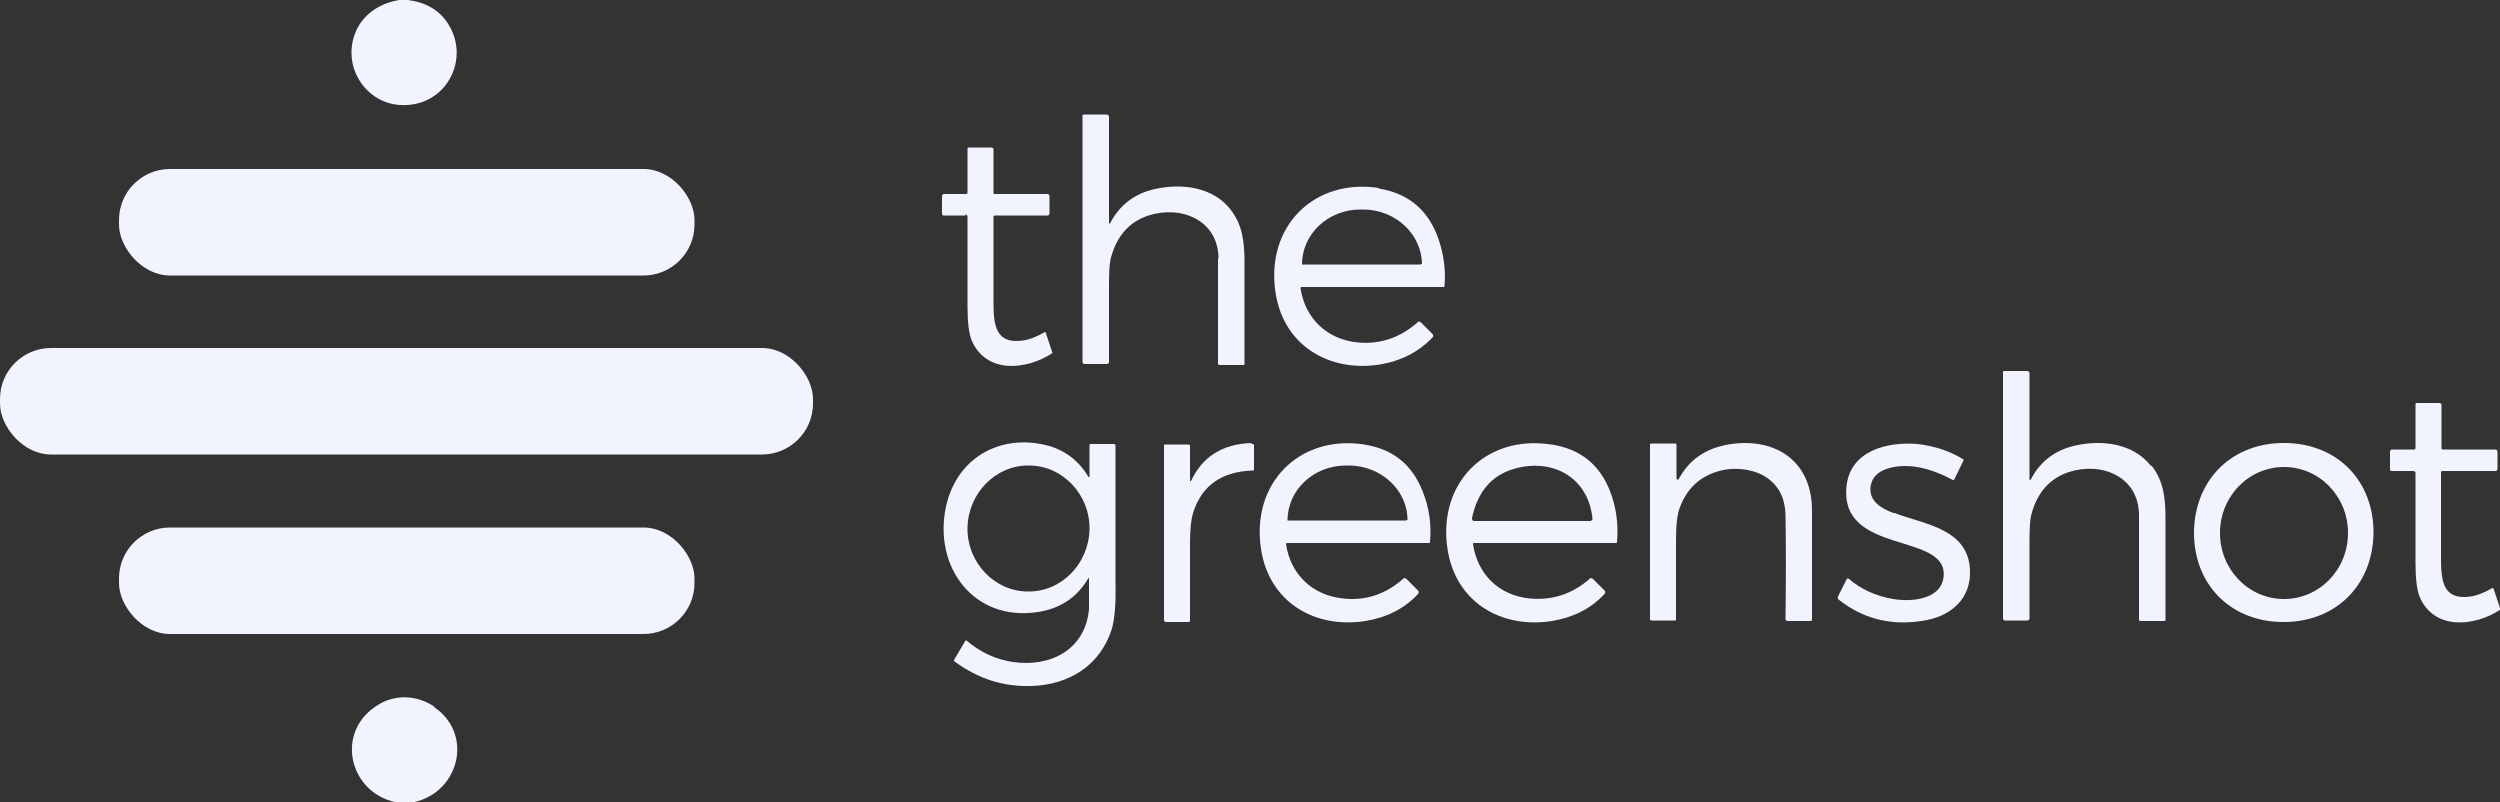 <?xml version="1.0" encoding="UTF-8"?>
<svg id="Calque_1" xmlns="http://www.w3.org/2000/svg" version="1.1" viewBox="0 0 500 160.5">
  <rect x="0" y="0" width="500" height="160.5" fill="#333333" stroke="none"/>
  <!-- Generator: Adobe Illustrator 29.3.1, SVG Export Plug-In . SVG Version: 2.1.0 Build 151)  -->
  <defs>
    <style>
      .st0 {
        fill: #f1f3ff;
      }
    </style>
  </defs>
  <g>
    <path class="st0" d="M243.6,51.7v21c0,.2.1.3.3.3h4.7c.2,0,.3,0,.3-.3v-20.1c0-4.3-.4-7.6-2.8-10.7-3.5-4.5-9.7-5.3-15.1-4.1-4.1.9-7.1,3.2-9,6.9h-.1s-.1,0-.1-.2v-21.1c0-.3-.2-.5-.5-.5h-4.5c-.2,0-.3.1-.3.3v49.2c0,.2.2.4.4.4h4.5c.2,0,.4-.2.4-.4v-15.5c0-2.6.1-4.4.4-5.4,1.1-4.1,3.5-7.1,7.5-8.4,6.5-2.1,13.9.9,14,8.5h0Z"/>
    <path class="st0" d="M193.1,42.9c.2,0,.4.2.4.4v18c0,3.2.3,5.4.8,6.7,2.9,6.9,11.1,6,16.2,2.6h0l-1.4-4.2h-.1c-1.6.9-3,1.5-4.4,1.7-5.5.8-5.9-3.1-5.9-7.7v-17c0-.2.1-.3.3-.3h10.5c.2,0,.4-.2.4-.4v-3.5c0-.2-.2-.4-.4-.4h-10.5c-.2,0-.3,0-.3-.3v-8.6c0-.2-.2-.4-.4-.4h-4.5c-.2,0-.3.1-.3.3v8.7c0,.2-.1.3-.3.3h-4.4c-.2,0-.4.2-.4.4v3.6c0,.2.2.3.3.3h4.4v-.2h0Z"/>
    <path class="st0" d="M275.8,37.6c-13.1-2-22.7,7.8-20.7,20.9,1.6,10.6,10.7,16,20.9,14.4,4.2-.7,7.7-2.5,10.5-5.4.2-.2.2-.5,0-.7l-2.4-2.4c-.1,0-.4-.2-.5,0-3.5,3.1-7.5,4.5-12,4.1-6.2-.6-10.6-4.8-11.5-10.9h0s0-.2.2-.2h28.4c.1,0,.2,0,.2-.2.3-3.4-.2-6.8-1.5-10.2-2.1-5.3-6-8.4-11.7-9.3h0ZM284.2,52.9h-23.8c0-6.1,5.2-11,11.7-11h.5c6.5,0,11.7,4.9,11.8,10.9h-.2Z"/>
    <path class="st0" d="M430.2,93.2c-3.5-4.5-9.7-5.3-15.1-4.1-4.1.9-7.1,3.2-9,6.9h-.1s-.1,0-.1-.2v-21.1h0c0-.3-.2-.5-.5-.5h-4.5c-.2,0-.3,0-.3.3v49.2c0,.2.2.4.4.4h4.5c.2,0,.4-.2.4-.4v-15.5c0-2.6.1-4.4.4-5.4,1.1-4.1,3.5-7.1,7.5-8.4,6.5-2.1,13.9.9,14,8.5v21c0,.2.1.3.3.3h4.7c.2,0,.3,0,.3-.3v-20.1c0-4.3-.4-7.6-2.8-10.7h0Z"/>
    <path class="st0" d="M498.6,117.6h-.1c-1.6.9-3,1.5-4.4,1.7-5.5.8-5.9-3.1-5.9-7.7v-17.1c0-.2.1-.3.3-.3h10.6c.2,0,.4-.2.4-.4v-3.5c0-.2-.2-.4-.4-.4h-10.5c-.2,0-.3,0-.3-.3v-8.6c0-.2-.2-.4-.4-.4h-4.5c-.2,0-.3,0-.3.3v8.7c0,.2-.1.3-.3.3h-4.4c-.2,0-.4.2-.4.4v3.6c0,.2.2.3.3.3h4.4c.2,0,.4.2.4.4v18c0,3.2.3,5.4.8,6.7,2.9,6.9,11.1,6,16.2,2.6h0l-1.4-4.2h-.1Z"/>
    <path class="st0" d="M223.1,89.1c0-.2-.2-.3-.3-.3h-4.6c-.2,0-.3,0-.3.3v6.3h-.2c-2-3.4-4.9-5.5-8.6-6.4-9.3-2.2-17.8,2.7-19.9,12.3-2.6,12.1,5.6,23.1,18.4,21.1,4.5-.7,7.8-2.9,10.1-6.8h.1v6.2c-.7,8.1-7.7,11.7-15.2,10.6-3.4-.5-6.5-1.9-9.3-4.3h-.2l-2.3,3.9v.2c4.8,3.6,10,5.2,15.6,5,7.4-.3,13.5-4,15.9-11.2.6-1.9.9-5,.8-9.4v-27.7h0v.2ZM205.6,118.3c-6.7,0-12.2-5.8-12.1-12.7s5.6-12.6,12.3-12.5c6.7,0,12.2,5.8,12.1,12.7s-5.6,12.6-12.3,12.5Z"/>
    <path class="st0" d="M250.3,88.6c-5.8.2-9.8,2.7-12.1,7.6h-.2v-7.1s-.1-.2-.2-.2h-4.7c-.2,0-.3,0-.3.3v34.8c0,.2.2.4.4.4h4.5c.2,0,.3-.2.3-.3v-15.2c0-2.9.2-5.1.7-6.6,1.8-5.3,5.7-8,11.9-8.2.1,0,.2,0,.2-.2v-4.8h0c0-.2-.1-.3-.3-.3h-.2v-.2Z"/>
    <path class="st0" d="M272.9,88.9c-13.1-2-22.7,7.8-20.7,20.9,1.6,10.6,10.7,16,20.9,14.4,4.2-.7,7.7-2.4,10.5-5.4.2-.2.2-.5,0-.7l-2.4-2.4c-.1,0-.4-.2-.5,0-3.5,3.1-7.5,4.5-12,4-6.2-.6-10.6-4.8-11.5-10.9h0s0-.2.2-.2h28.4c.1,0,.2,0,.2-.2.3-3.4-.1-6.8-1.5-10.2-2.1-5.3-5.9-8.4-11.7-9.3h0ZM281.3,104.1h-23.8c0-6.1,5.2-11,11.7-11h.5c6.5,0,11.8,4.9,11.8,10.9h-.2Z"/>
    <path class="st0" d="M310.2,88.9c-13.1-2-22.7,7.8-20.7,20.9,1.6,10.6,10.7,16,20.9,14.4,4.2-.7,7.7-2.4,10.5-5.4.2-.2.2-.5,0-.7l-2.4-2.4c-.1,0-.4-.2-.5,0-3.5,3.1-7.5,4.4-12,4-6.2-.6-10.5-4.8-11.4-10.9h0s0-.2.2-.2h28.4c.1,0,.2,0,.2-.2.3-3.4-.1-6.8-1.4-10.2-2.1-5.3-5.9-8.4-11.7-9.3,0,0-.1,0-.1,0ZM318.2,104.2h-23.4c-.3,0-.4-.3-.4-.6,1.1-5.2,3.9-8.5,8.3-9.8,7.7-2.3,15,1.6,15.8,10h0c0,.2-.2.3-.3.3h0Z"/>
    <path class="st0" d="M344.7,89.1c-4.1.9-7.1,3.2-9,6.8h-.2q-.2,0-.2-.2v-6.7c0-.2-.1-.3-.3-.3h-4.7c-.2,0-.3,0-.3.3v34.8c0,.2.1.3.3.3h4.7c.1,0,.2,0,.2-.2v-15.7c0-3,.2-5.3.8-6.8,1.4-3.6,3.8-6,7.5-7.1,3.1-1,7.4-.6,10.1,1.4,2.3,1.7,3.4,4.1,3.5,7.2.1,5.8.1,12.8,0,20.9h0c0,.2.2.4.4.4h4.6c.2,0,.3-.2.3-.3v-21.8c0-10.5-8.2-15.1-17.8-13,0,0,.1,0,.1,0Z"/>
    <path class="st0" d="M378.7,102.6c-2.5-.9-4.9-2.4-4.6-5.2.3-2.3,2-3.4,4.2-3.9,3.5-.8,7.6,0,12.3,2.5h.2l1.9-3.9v-.2c-2.7-1.7-5.8-2.7-9.2-3.1-6-.5-13.5,1.3-14.2,8.5-1.4,13.9,20.6,9,19.4,18.2-.6,4.5-6.6,4.9-10.1,4.3s-6.5-2-8.9-4.1h0c-.2,0-.4,0-.4.2l-1.7,3.4c-.1.2,0,.5.1.6,5.2,4.1,11.1,5.4,17.7,4.1,5.1-1,8.8-4.5,8.6-9.9-.3-8.4-9.1-9.2-15.1-11.5h-.2,0Z"/>
    <path class="st0" d="M457.2,88.6c-10.5-.2-18.1,7-18.4,17.5-.2,10.5,7,18.1,17.5,18.3s18.1-7,18.4-17.5c.2-10.5-7-18.1-17.5-18.3ZM456.8,119.8c-7.1,0-12.8-5.9-12.8-13.2s5.7-13.2,12.8-13.2,12.8,5.9,12.8,13.2-5.7,13.2-12.8,13.2Z"/>
  </g>
  <g>
    <path class="st0" d="M81.5,21c8.1-.5,12.4-9.4,8.2-16.1C88,2.1,85.3.5,81.6,0h-1.7c-4,.6-7.5,3-8.9,6.7-2.7,7.1,2.7,14.8,10.4,14.3h0Z"/>
    <path class="st0" d="M86.8,141.3c-3.2-2.2-7.5-2.5-10.9-.5-9.4,5.4-6,18.5,4.2,19.8h1.7c9.8-1.3,13.3-13.6,5-19.2h0Z"/>
  </g>
  <g>
    <rect class="st0" y="69.6" width="162.6" height="21.3" rx="10.2" ry="10.2"/>
    <rect class="st0" x="23.8" y="33.8" width="115.1" height="21.3" rx="10.2" ry="10.2"/>
    <rect class="st0" x="23.8" y="105.5" width="115.1" height="21.3" rx="10.2" ry="10.2"/>
  </g>
</svg>